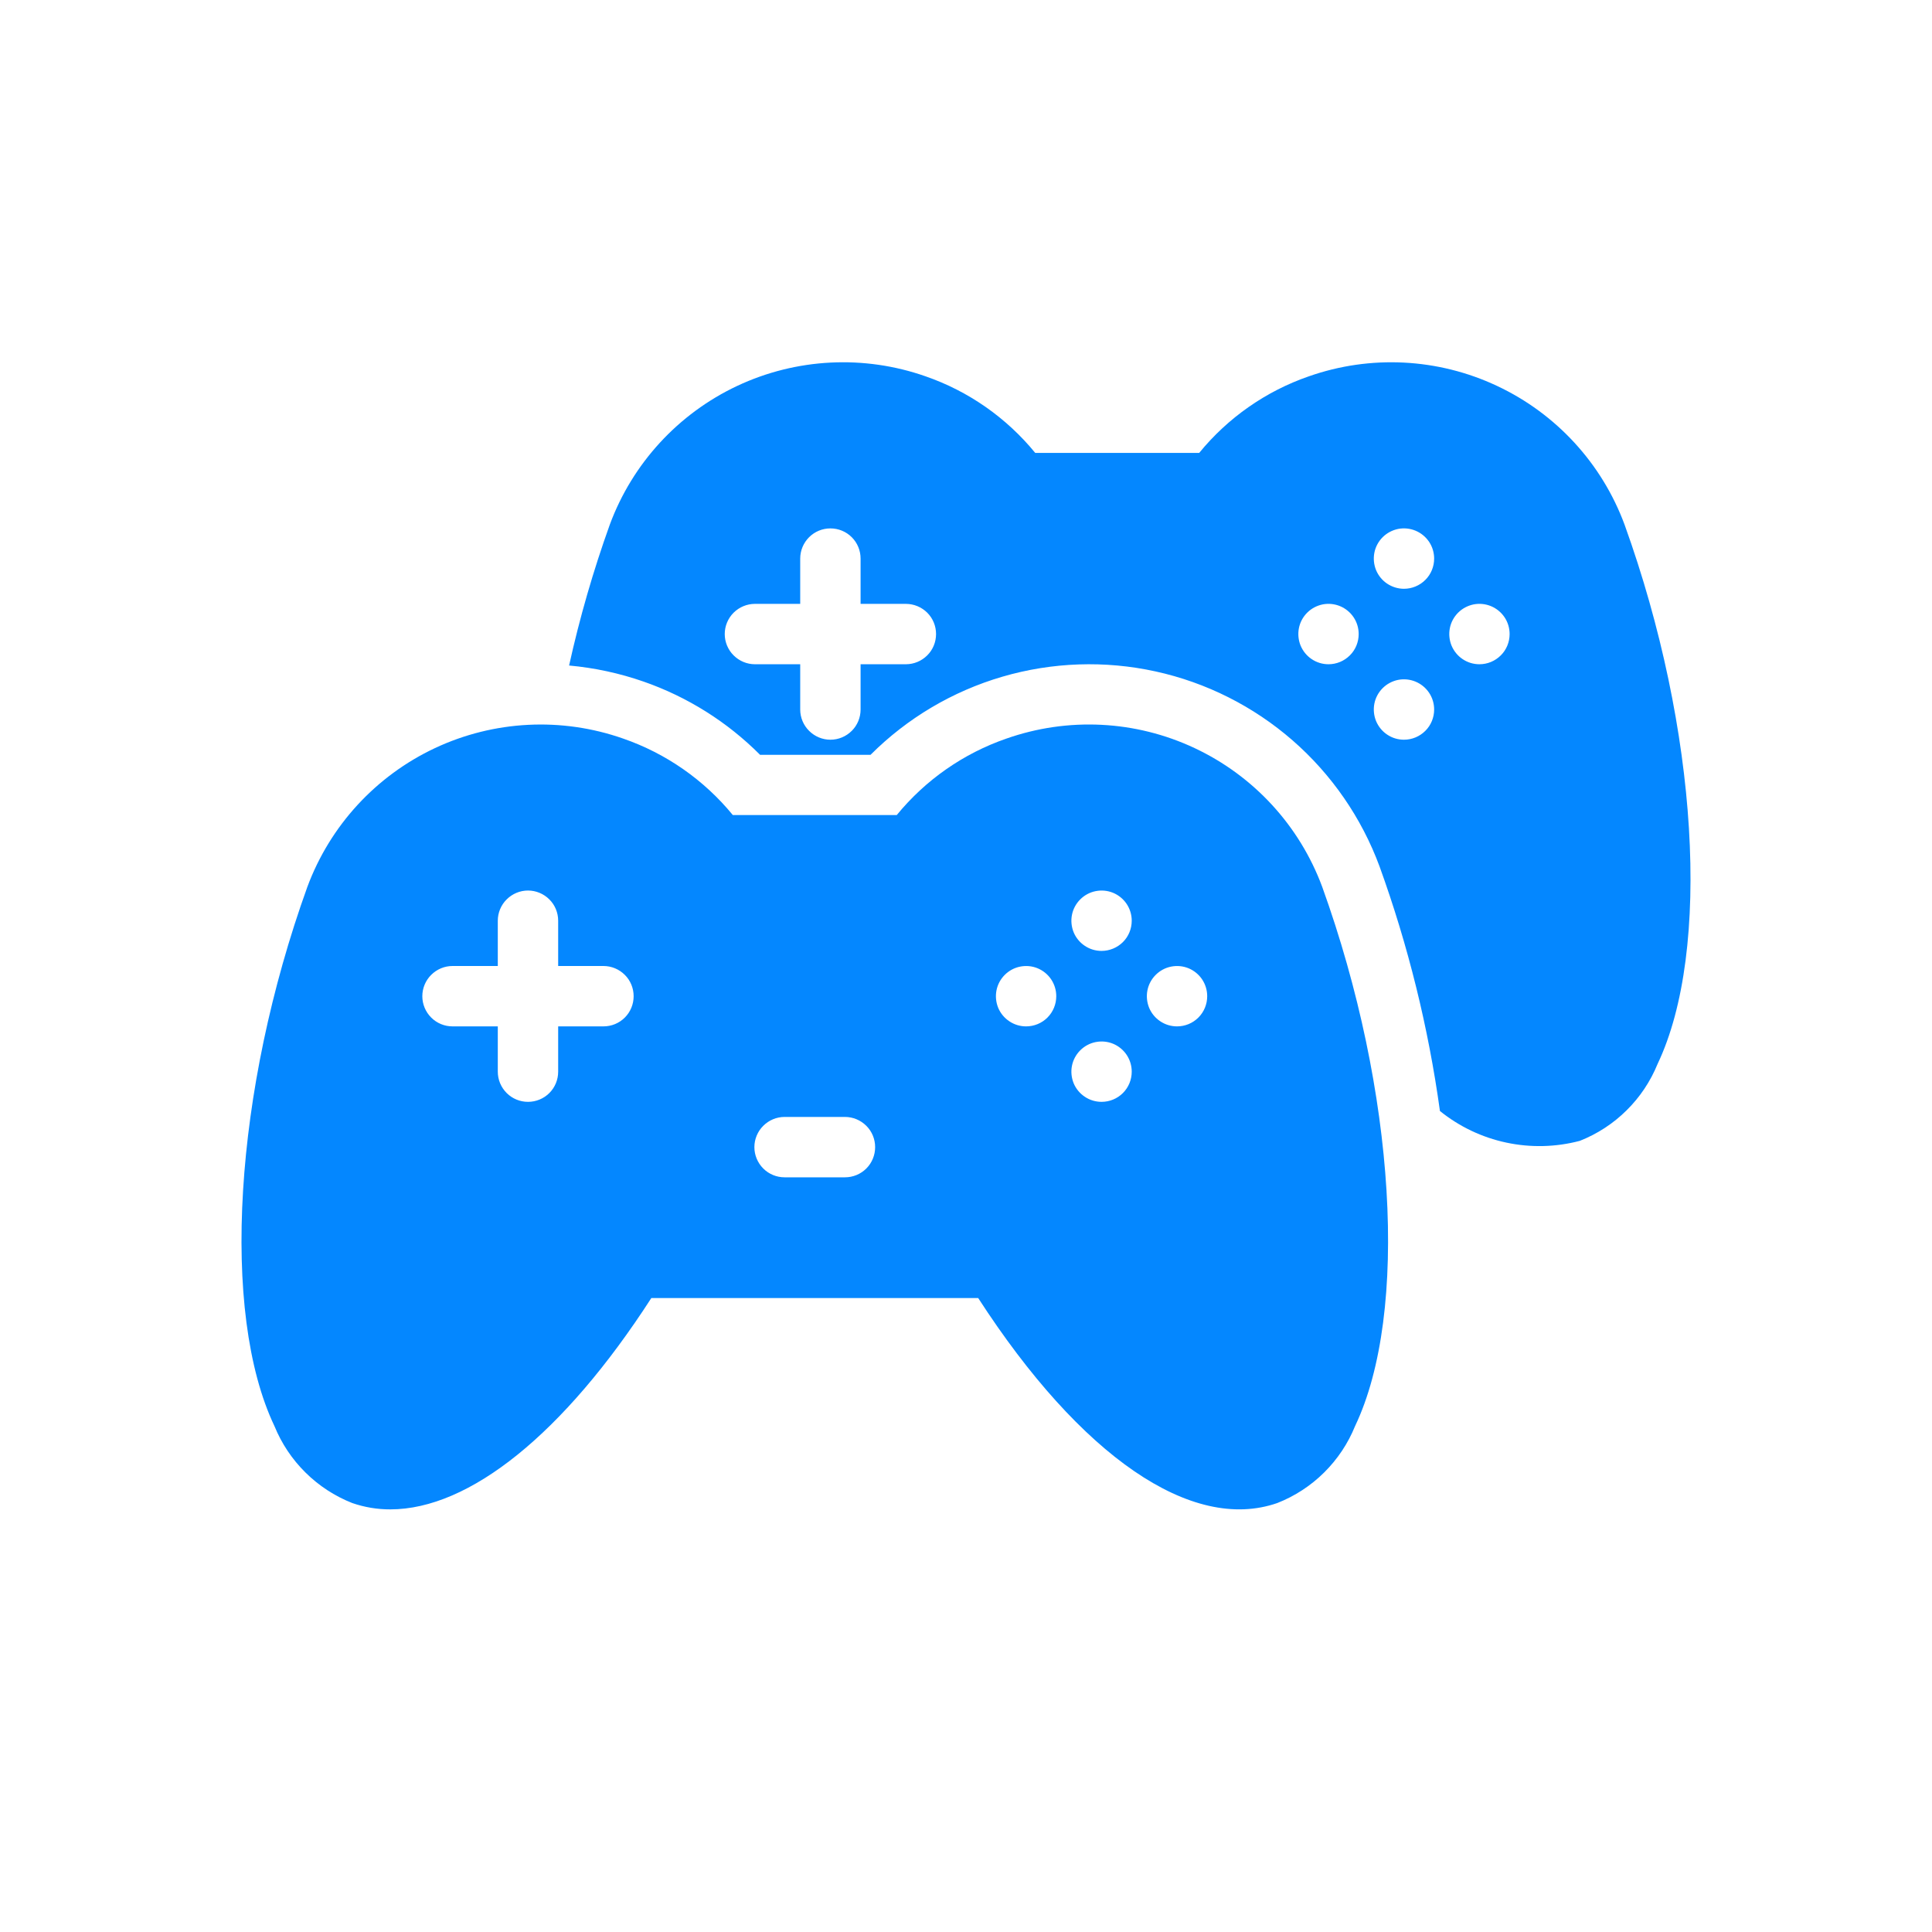 <?xml version="1.0" encoding="UTF-8"?> <svg xmlns="http://www.w3.org/2000/svg" width="32" height="32" viewBox="0 0 32 32" fill="none"><path d="M26.908 8.69C26.533 7.676 25.774 6.851 24.796 6.392C23.818 5.932 22.698 5.875 21.679 6.233C20.967 6.479 20.338 6.919 19.862 7.502H17.147C16.67 6.919 16.041 6.479 15.33 6.233C14.31 5.875 13.19 5.932 12.212 6.391C11.234 6.851 10.475 7.676 10.1 8.69C9.826 9.453 9.601 10.232 9.426 11.023C9.846 11.061 10.26 11.15 10.659 11.289C11.386 11.542 12.046 11.957 12.589 12.502H14.419C15.027 11.894 15.778 11.449 16.603 11.208C17.428 10.967 18.301 10.937 19.14 11.121C19.98 11.305 20.76 11.698 21.408 12.262C22.056 12.827 22.552 13.545 22.85 14.352C23.324 15.663 23.659 17.02 23.85 18.402C24.17 18.66 24.547 18.84 24.949 18.925C25.352 19.011 25.769 19.001 26.167 18.896C26.456 18.782 26.72 18.61 26.941 18.391C27.163 18.172 27.337 17.911 27.455 17.622C28.35 15.74 28.126 12.068 26.908 8.69ZM15.004 11.002H14.254V11.752C14.254 11.884 14.202 12.012 14.108 12.105C14.014 12.199 13.887 12.252 13.754 12.252C13.622 12.252 13.495 12.199 13.401 12.105C13.307 12.012 13.254 11.884 13.254 11.752V11.002H12.504C12.372 11.002 12.245 10.949 12.151 10.855C12.057 10.762 12.004 10.634 12.004 10.502C12.004 10.369 12.057 10.242 12.151 10.148C12.245 10.055 12.372 10.002 12.504 10.002H13.254V9.252C13.254 9.119 13.307 8.992 13.401 8.898C13.495 8.804 13.622 8.752 13.754 8.752C13.887 8.752 14.014 8.804 14.108 8.898C14.202 8.992 14.254 9.119 14.254 9.252V10.002H15.004C15.137 10.002 15.264 10.055 15.358 10.148C15.452 10.242 15.504 10.369 15.504 10.502C15.504 10.634 15.452 10.762 15.358 10.855C15.264 10.949 15.137 11.002 15.004 11.002ZM22.004 11.002C21.905 11.002 21.809 10.973 21.727 10.918C21.644 10.863 21.58 10.784 21.542 10.693C21.505 10.602 21.495 10.501 21.514 10.404C21.533 10.307 21.581 10.218 21.651 10.148C21.721 10.078 21.81 10.031 21.907 10.011C22.004 9.992 22.104 10.002 22.196 10.04C22.287 10.078 22.365 10.142 22.42 10.224C22.475 10.306 22.504 10.403 22.504 10.502C22.504 10.634 22.452 10.762 22.358 10.855C22.264 10.949 22.137 11.002 22.004 11.002ZM23.254 12.252C23.155 12.252 23.059 12.223 22.977 12.168C22.894 12.113 22.83 12.034 22.792 11.943C22.755 11.852 22.745 11.751 22.764 11.654C22.783 11.557 22.831 11.468 22.901 11.398C22.971 11.328 23.06 11.281 23.157 11.261C23.254 11.242 23.354 11.252 23.446 11.29C23.537 11.328 23.615 11.392 23.67 11.474C23.725 11.556 23.754 11.653 23.754 11.752C23.754 11.884 23.702 12.012 23.608 12.105C23.514 12.199 23.387 12.252 23.254 12.252ZM23.254 9.752C23.155 9.752 23.059 9.722 22.977 9.668C22.894 9.613 22.83 9.534 22.792 9.443C22.755 9.352 22.745 9.251 22.764 9.154C22.783 9.057 22.831 8.968 22.901 8.898C22.971 8.828 23.06 8.781 23.157 8.761C23.254 8.742 23.354 8.752 23.446 8.79C23.537 8.828 23.615 8.892 23.67 8.974C23.725 9.056 23.754 9.153 23.754 9.252C23.754 9.384 23.702 9.512 23.608 9.605C23.514 9.699 23.387 9.752 23.254 9.752ZM24.504 11.002C24.405 11.002 24.309 10.973 24.227 10.918C24.144 10.863 24.08 10.784 24.042 10.693C24.005 10.602 23.995 10.501 24.014 10.404C24.033 10.307 24.081 10.218 24.151 10.148C24.221 10.078 24.31 10.031 24.407 10.011C24.504 9.992 24.604 10.002 24.696 10.04C24.787 10.078 24.865 10.142 24.92 10.224C24.975 10.306 25.004 10.403 25.004 10.502C25.004 10.634 24.952 10.762 24.858 10.855C24.764 10.949 24.637 11.002 24.504 11.002Z" fill="#0487FF"></path><path d="M21.9 14.689C21.524 13.676 20.766 12.851 19.787 12.391C18.809 11.931 17.69 11.875 16.67 12.233C15.958 12.479 15.329 12.918 14.853 13.5H12.138C11.661 12.918 11.032 12.479 10.321 12.233C9.301 11.875 8.182 11.932 7.204 12.391C6.225 12.851 5.467 13.676 5.091 14.689C3.874 18.067 3.65 21.74 4.546 23.621C4.664 23.91 4.838 24.171 5.06 24.39C5.281 24.609 5.545 24.781 5.834 24.895C6.037 24.965 6.251 25.001 6.465 25C7.774 25 9.335 23.75 10.788 21.5H16.202C17.899 24.123 19.74 25.388 21.156 24.895C21.446 24.781 21.71 24.609 21.931 24.39C22.152 24.171 22.327 23.91 22.444 23.621C23.341 21.74 23.117 18.067 21.9 14.689ZM9.995 17H9.245V17.75C9.245 17.883 9.193 18.01 9.099 18.104C9.005 18.198 8.878 18.25 8.745 18.25C8.613 18.25 8.486 18.198 8.392 18.104C8.298 18.01 8.245 17.883 8.245 17.75V17H7.495C7.363 17 7.236 16.948 7.142 16.854C7.048 16.76 6.995 16.633 6.995 16.5C6.995 16.368 7.048 16.24 7.142 16.147C7.236 16.053 7.363 16 7.495 16H8.245V15.25C8.245 15.118 8.298 14.99 8.392 14.897C8.486 14.803 8.613 14.75 8.745 14.75C8.878 14.75 9.005 14.803 9.099 14.897C9.193 14.99 9.245 15.118 9.245 15.25V16H9.995C10.128 16 10.255 16.053 10.349 16.147C10.443 16.24 10.495 16.368 10.495 16.5C10.495 16.633 10.443 16.76 10.349 16.854C10.255 16.948 10.128 17 9.995 17ZM13.995 19.5H12.995C12.863 19.5 12.736 19.448 12.642 19.354C12.548 19.26 12.495 19.133 12.495 19C12.495 18.868 12.548 18.74 12.642 18.647C12.736 18.553 12.863 18.5 12.995 18.5H13.995C14.128 18.5 14.255 18.553 14.349 18.647C14.443 18.74 14.495 18.868 14.495 19C14.495 19.133 14.443 19.26 14.349 19.354C14.255 19.448 14.128 19.5 13.995 19.5ZM16.995 17C16.896 17 16.8 16.971 16.718 16.916C16.635 16.861 16.571 16.783 16.533 16.692C16.496 16.6 16.486 16.5 16.505 16.403C16.524 16.306 16.572 16.217 16.642 16.147C16.712 16.077 16.801 16.029 16.898 16.01C16.995 15.991 17.095 16 17.187 16.038C17.278 16.076 17.356 16.14 17.411 16.222C17.466 16.305 17.495 16.401 17.495 16.5C17.495 16.633 17.443 16.76 17.349 16.854C17.255 16.948 17.128 17 16.995 17ZM18.245 18.25C18.146 18.25 18.05 18.221 17.968 18.166C17.885 18.111 17.821 18.033 17.783 17.942C17.746 17.85 17.736 17.75 17.755 17.653C17.774 17.556 17.822 17.467 17.892 17.397C17.962 17.327 18.051 17.279 18.148 17.26C18.245 17.241 18.345 17.25 18.437 17.288C18.528 17.326 18.606 17.39 18.661 17.472C18.716 17.555 18.745 17.651 18.745 17.75C18.745 17.883 18.693 18.01 18.599 18.104C18.505 18.198 18.378 18.25 18.245 18.25ZM18.245 15.75C18.146 15.75 18.05 15.721 17.968 15.666C17.885 15.611 17.821 15.533 17.783 15.442C17.746 15.35 17.736 15.25 17.755 15.153C17.774 15.056 17.822 14.967 17.892 14.897C17.962 14.827 18.051 14.779 18.148 14.76C18.245 14.741 18.345 14.75 18.437 14.788C18.528 14.826 18.606 14.89 18.661 14.972C18.716 15.055 18.745 15.151 18.745 15.25C18.745 15.383 18.693 15.51 18.599 15.604C18.505 15.697 18.378 15.75 18.245 15.75ZM19.495 17C19.396 17 19.3 16.971 19.218 16.916C19.135 16.861 19.071 16.783 19.033 16.692C18.996 16.6 18.986 16.5 19.005 16.403C19.024 16.306 19.072 16.217 19.142 16.147C19.212 16.077 19.301 16.029 19.398 16.01C19.495 15.991 19.595 16 19.687 16.038C19.778 16.076 19.856 16.14 19.911 16.222C19.966 16.305 19.995 16.401 19.995 16.5C19.995 16.633 19.943 16.76 19.849 16.854C19.755 16.948 19.628 17 19.495 17Z" fill="#0487FF"></path></svg> 